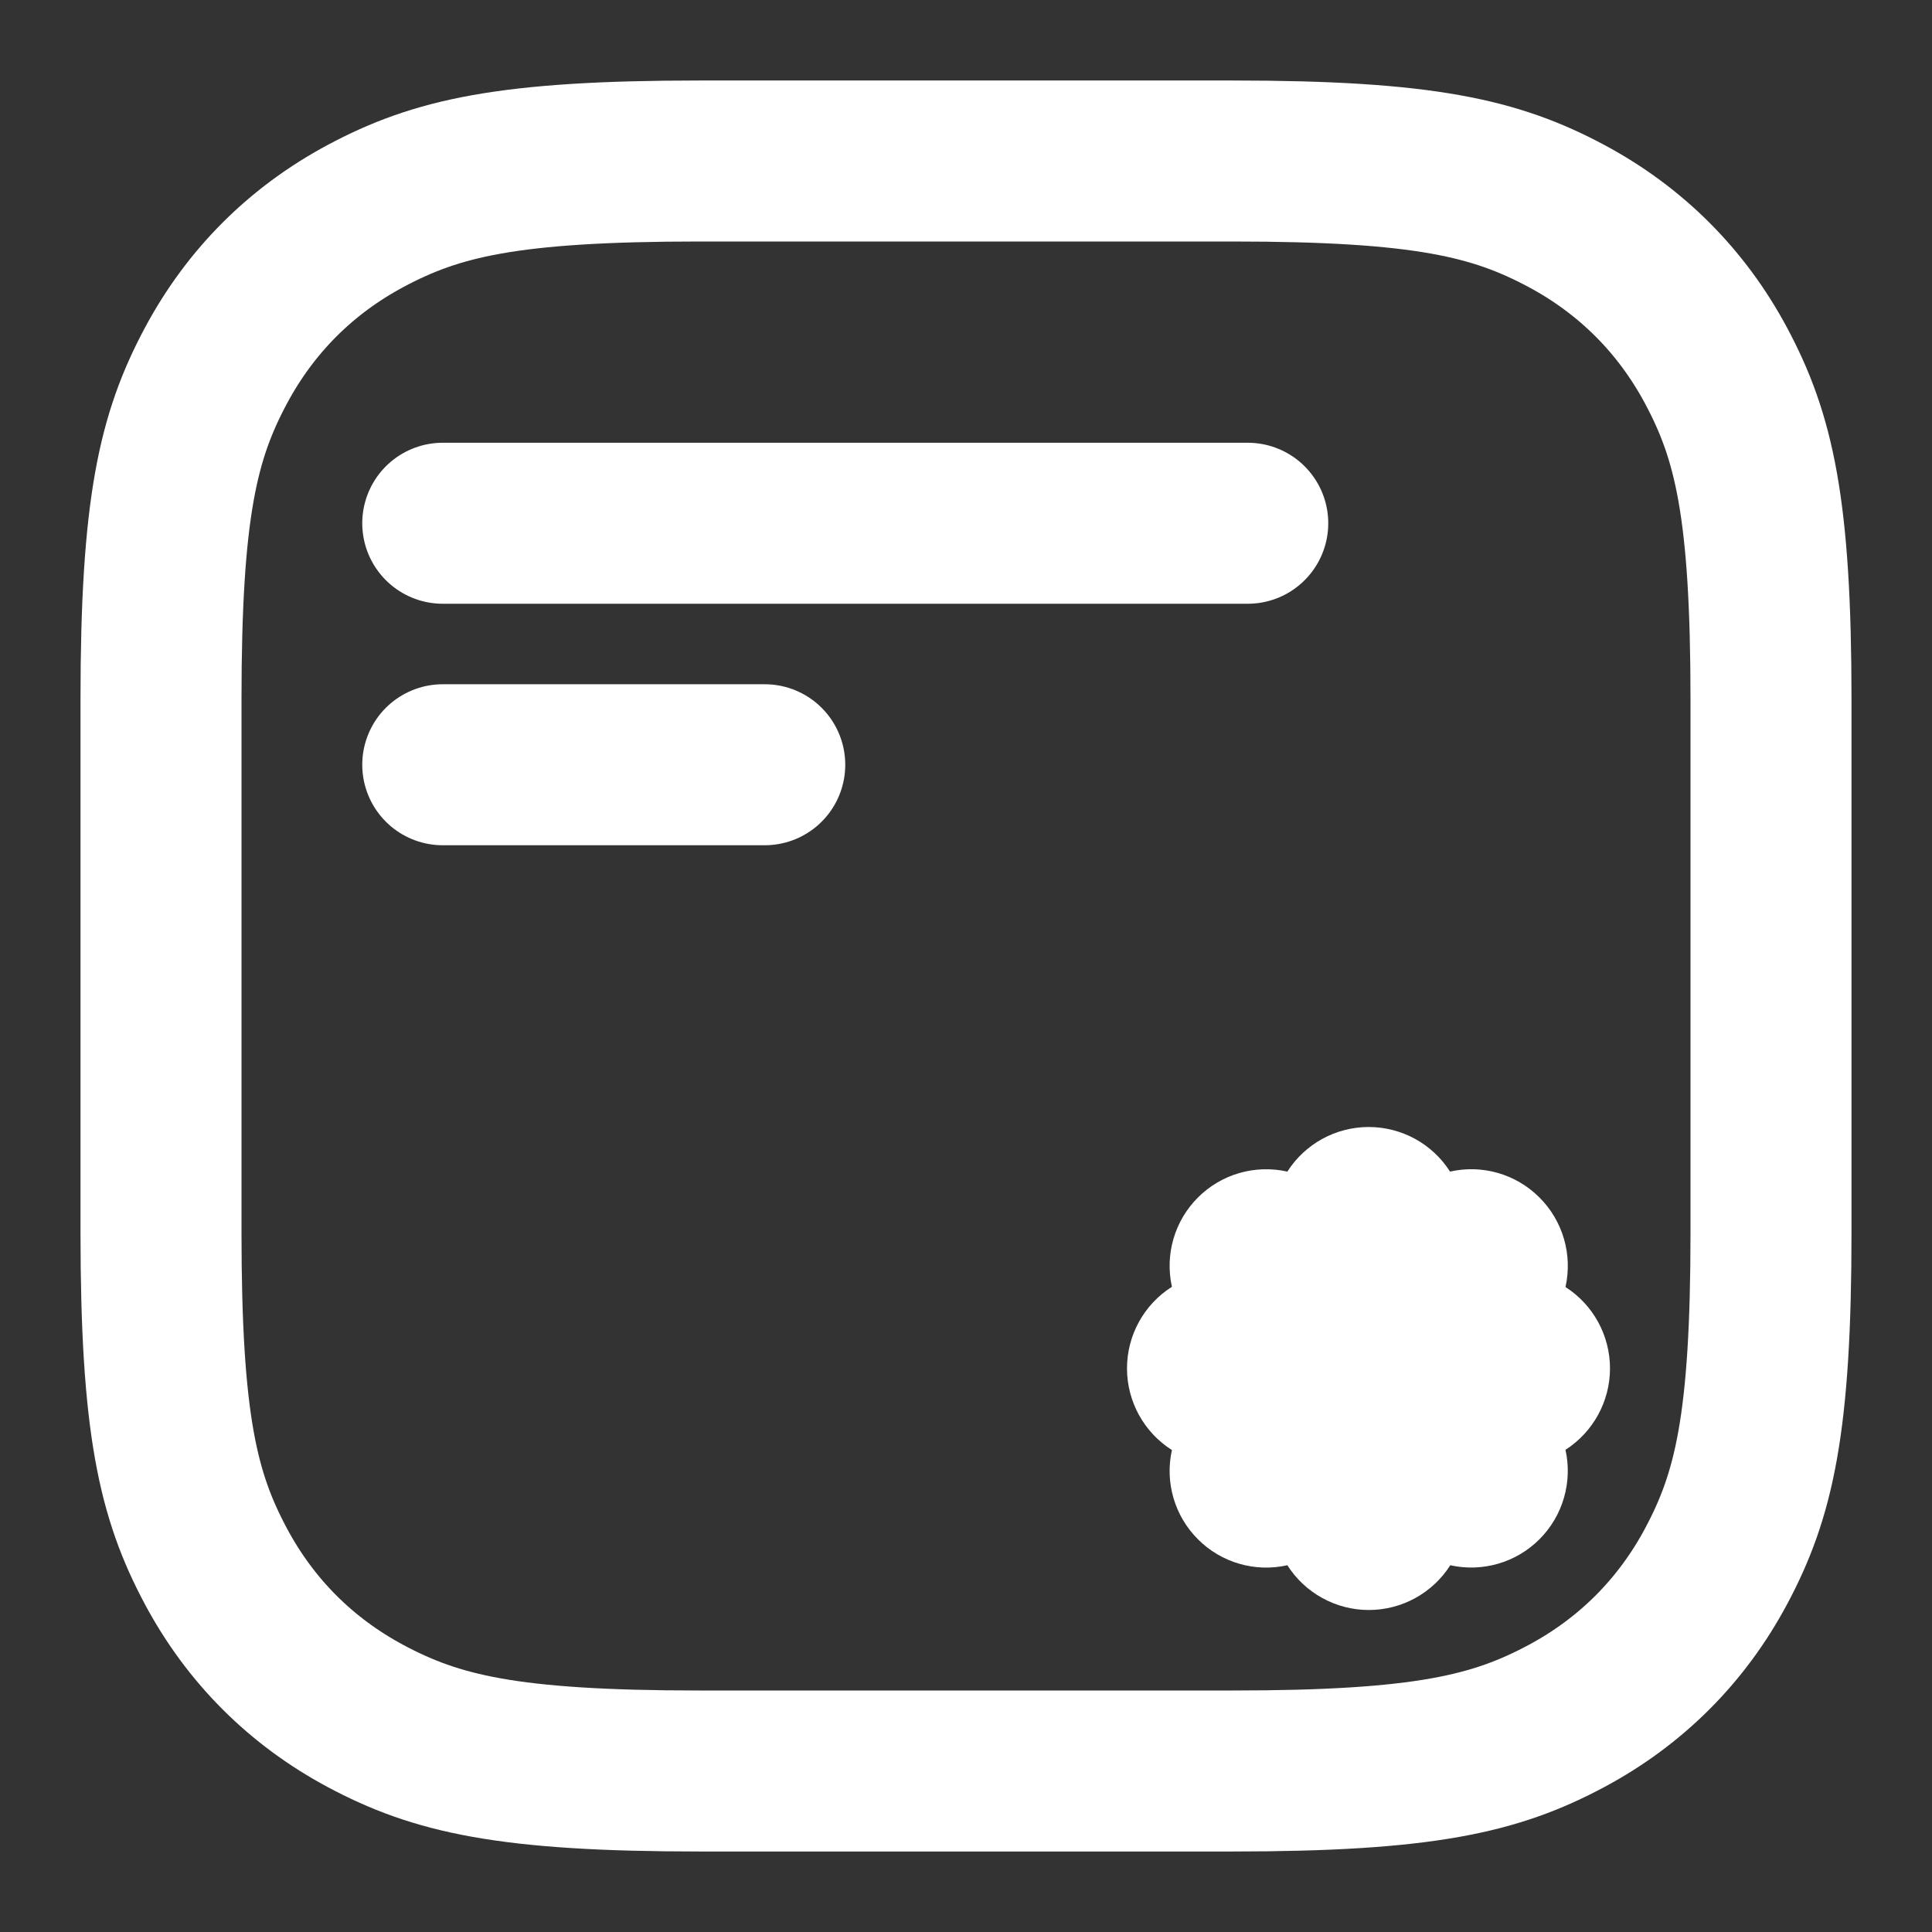 <?xml version="1.0" encoding="UTF-8"?>
<svg width="24px" height="24px" viewBox="0 0 24 24" version="1.1" xmlns="http://www.w3.org/2000/svg" xmlns:xlink="http://www.w3.org/1999/xlink">
    <rect x="0" y="0" width="24" height="24" fill="#333333" stroke="none"/>
    <title>certificate-simple-icon</title>
    <g id="certificate-simple-icon" stroke="none" stroke-width="1" fill="none" fill-rule="evenodd">
        <path d="M8.692,2 L15.308,2 C17.7,2 18.581,2.214 19.459,2.683 C20.26,3.112 20.888,3.74 21.317,4.541 C21.786,5.419 22,6.3 22,8.692 L22,8.692 L22,15.308 C22,17.7 21.786,18.581 21.317,19.459 C20.888,20.26 20.26,20.888 19.459,21.317 C18.581,21.786 17.7,22 15.308,22 L15.308,22 L8.692,22 C6.3,22 5.419,21.786 4.541,21.317 C3.74,20.888 3.112,20.26 2.683,19.459 C2.214,18.581 2,17.7 2,15.308 L2,15.308 L2,8.692 C2,6.3 2.214,5.419 2.683,4.541 C3.112,3.74 3.74,3.112 4.541,2.683 C5.419,2.214 6.3,2 8.692,2 L8.692,2 Z" id="Rectangle" stroke="#FFFFFF" stroke-width="2"></path>
        <g id="Group" transform="translate(14, 14)" fill="#FFFFFF">
            <path d="M0.558,1.985 C0.469,1.584 0.591,1.165 0.882,0.875 C1.172,0.585 1.591,0.464 1.992,0.554 C2.212,0.209 2.593,0 3.002,0 C3.412,0 3.793,0.209 4.013,0.554 C4.414,0.463 4.834,0.585 5.124,0.876 C5.415,1.167 5.537,1.586 5.447,1.988 C5.791,2.208 6,2.589 6,2.999 C6,3.408 5.791,3.789 5.447,4.01 C5.536,4.411 5.415,4.829 5.125,5.12 C4.835,5.411 4.417,5.533 4.016,5.444 C3.796,5.79 3.414,6 3.004,6 C2.594,6 2.212,5.79 1.992,5.444 C1.591,5.534 1.172,5.413 0.882,5.122 C0.591,4.832 0.469,4.414 0.558,4.013 C0.211,3.793 0,3.41 0,2.999 C0,2.587 0.211,2.205 0.558,1.985 L0.558,1.985 Z" id="Path"></path>
        </g>
        <line x1="5.5" y1="6.5" x2="15.5" y2="6.5" id="Line" stroke="#FFFFFF" stroke-width="2" stroke-linecap="round"></line>
        <line x1="5.5" y1="9.5" x2="9.5" y2="9.5" id="Line" stroke="#FFFFFF" stroke-width="2" stroke-linecap="round"></line>
    </g>
</svg>
